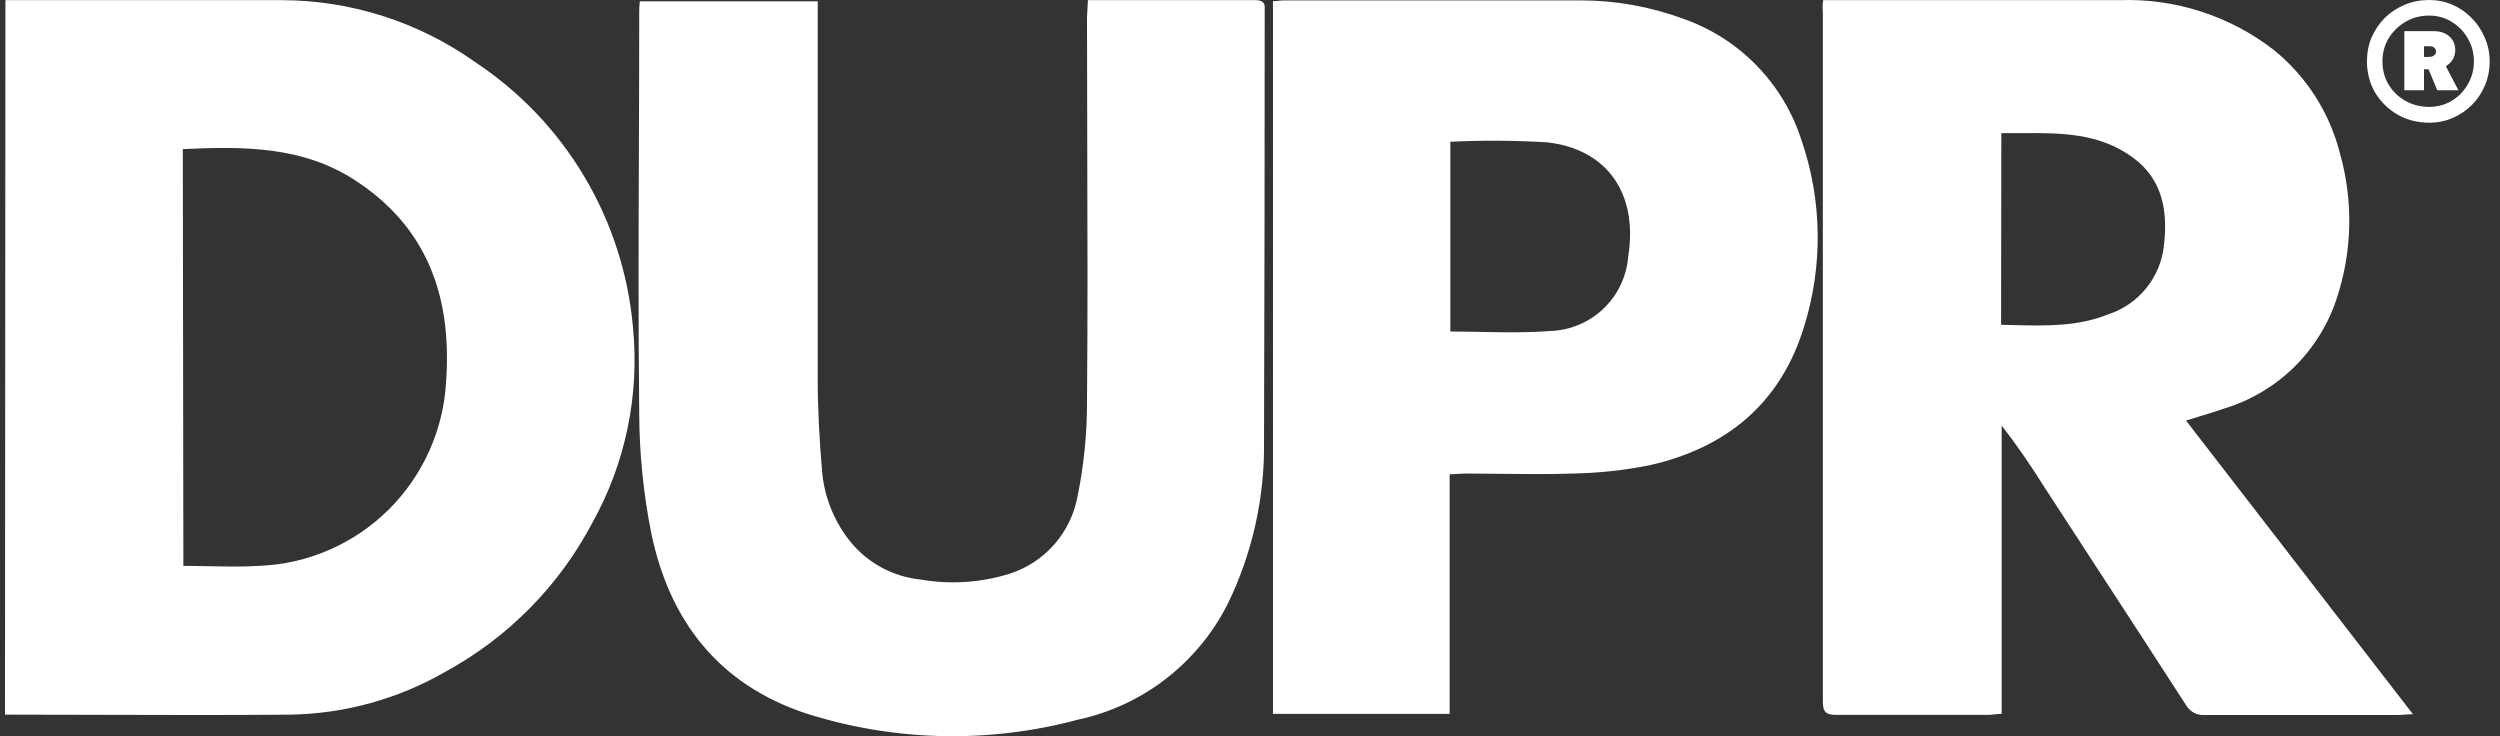<svg width="163" height="48" viewBox="0 0 163 48" fill="none" xmlns="http://www.w3.org/2000/svg">
<rect x="0" y="0" width="163" height="48" fill="#333333" stroke="none"/>
<path fill-rule="evenodd" clip-rule="evenodd" d="M138.182 0.01H118.871C118.833 0.272 118.826 0.537 118.85 0.801V45.747C118.85 46.444 119.068 46.61 119.742 46.61H129.659C129.772 46.61 129.886 46.596 130.01 46.581C130.157 46.563 130.318 46.544 130.508 46.544V27.743C131.468 28.987 132.366 30.278 133.197 31.611C134.362 33.407 135.531 35.2 136.699 36.993C138.644 39.974 140.582 42.959 142.514 45.949C142.637 46.172 142.823 46.355 143.048 46.474C143.274 46.592 143.529 46.642 143.782 46.617H156.397C156.503 46.617 156.609 46.607 156.73 46.597C156.89 46.583 157.077 46.566 157.325 46.566L142.528 27.42C142.857 27.317 143.167 27.223 143.465 27.132C144.039 26.958 144.566 26.799 145.087 26.614C146.772 26.094 148.309 25.178 149.57 23.941C150.832 22.704 151.781 21.183 152.339 19.504C153.37 16.43 153.448 13.114 152.563 9.995C151.888 7.334 150.37 4.965 148.238 3.245C145.363 1.025 141.807 -0.12 138.182 0.01ZM131.283 21.195C131.013 21.189 130.742 21.182 130.471 21.177L130.486 8.68C130.919 8.685 131.351 8.683 131.783 8.68C134.344 8.665 136.877 8.649 139.092 10.292C141.035 11.73 141.347 13.815 141.086 16.043C140.971 17.056 140.567 18.014 139.925 18.803C139.282 19.592 138.427 20.179 137.461 20.494C135.473 21.297 133.401 21.247 131.283 21.195ZM18.341 0.01H0.354L0.325 46.594H0.828C2.85 46.594 4.868 46.6 6.885 46.607H6.887C10.915 46.619 14.934 46.632 18.954 46.594C22.502 46.532 25.977 45.567 29.053 43.79C33.13 41.569 36.462 38.187 38.63 34.069C40.783 30.197 41.704 25.756 41.27 21.342C40.964 17.864 39.877 14.501 38.093 11.505C36.307 8.507 33.869 5.954 30.962 4.036C27.269 1.42 22.861 0.013 18.341 0.01V0.01ZM11.956 36.895C12.519 36.895 13.075 36.906 13.628 36.917C14.719 36.939 15.792 36.962 16.856 36.895C20.042 36.786 23.072 35.476 25.34 33.227C27.608 30.978 28.948 27.954 29.094 24.757C29.449 19.364 27.883 14.82 23.135 11.743C19.715 9.528 15.884 9.536 11.919 9.722L11.956 36.895ZM81.849 0.01H70.932L70.873 1.137C70.873 3.916 70.881 6.695 70.889 9.474V9.484C70.906 15.045 70.922 20.604 70.873 26.16C70.881 28.249 70.673 30.334 70.253 32.38C70.035 33.545 69.506 34.63 68.722 35.517C67.938 36.404 66.929 37.06 65.802 37.415C63.923 37.997 61.934 38.122 59.997 37.782C59.082 37.687 58.196 37.406 57.392 36.956C56.589 36.507 55.885 35.898 55.323 35.166C54.318 33.855 53.715 32.278 53.591 30.628C53.433 28.687 53.315 26.731 53.315 24.781V0.085H41.714C41.686 0.357 41.673 0.63 41.677 0.903C41.677 3.8 41.667 6.697 41.657 9.593C41.635 15.386 41.614 21.178 41.677 26.962C41.688 29.578 41.95 32.186 42.461 34.751C43.632 40.425 46.818 44.601 52.516 46.503C58.269 48.343 64.425 48.49 70.258 46.928C72.341 46.484 74.299 45.579 75.99 44.279C77.68 42.978 79.061 41.315 80.029 39.411C81.653 36.093 82.471 32.435 82.414 28.738C82.444 19.45 82.458 10.16 82.458 0.866V0.604C82.502 0.154 82.291 0.01 81.849 0.01V0.01ZM94.517 30.927V46.543H82.997V0.075C83.129 0.075 83.26 0.061 83.387 0.048C83.504 0.036 83.617 0.025 83.722 0.025H103.033C105.326 0.022 107.602 0.429 109.754 1.226C111.56 1.856 113.195 2.899 114.531 4.271C115.867 5.643 116.868 7.309 117.455 9.135C118.803 13.054 118.867 17.302 117.637 21.26C116.114 26.293 112.562 29.224 107.486 30.348C105.866 30.667 104.222 30.843 102.571 30.873C101.01 30.931 99.446 30.912 97.881 30.893H97.881C97.097 30.882 96.314 30.875 95.531 30.873L94.517 30.927ZM94.561 21.616C95.226 21.616 95.892 21.629 96.557 21.642C98.067 21.671 99.577 21.7 101.086 21.58C102.384 21.538 103.619 21.016 104.557 20.114C105.494 19.214 106.065 17.997 106.162 16.698C106.807 12.642 104.8 9.71 100.854 9.278C98.759 9.155 96.658 9.142 94.561 9.242V21.616Z" fill="white"/>
<path d="M158.381 8C157.622 8 156.933 7.823 156.313 7.468C155.704 7.113 155.217 6.634 154.854 6.032C154.501 5.419 154.325 4.742 154.325 4C154.325 3.441 154.427 2.919 154.63 2.435C154.843 1.952 155.132 1.527 155.495 1.161C155.869 0.796 156.302 0.511 156.794 0.306C157.286 0.102 157.815 0 158.381 0C158.916 0 159.418 0.102 159.888 0.306C160.369 0.511 160.791 0.801 161.155 1.177C161.518 1.543 161.801 1.968 162.004 2.452C162.218 2.925 162.325 3.441 162.325 4C162.325 4.559 162.223 5.081 162.02 5.565C161.817 6.048 161.534 6.473 161.171 6.839C160.807 7.204 160.385 7.489 159.904 7.694C159.434 7.898 158.926 8 158.381 8ZM158.381 6.968C158.916 6.968 159.402 6.839 159.84 6.581C160.289 6.312 160.642 5.952 160.898 5.5C161.165 5.048 161.299 4.548 161.299 4C161.299 3.452 161.165 2.952 160.898 2.5C160.642 2.048 160.289 1.688 159.84 1.419C159.402 1.151 158.916 1.016 158.381 1.016C157.815 1.016 157.302 1.151 156.842 1.419C156.382 1.688 156.014 2.048 155.736 2.5C155.469 2.952 155.335 3.452 155.335 4C155.335 4.559 155.469 5.065 155.736 5.516C156.014 5.968 156.382 6.323 156.842 6.581C157.302 6.839 157.815 6.968 158.381 6.968ZM158.91 5.887L158.317 4.452L159.407 4.194L160.289 5.887H158.91ZM156.762 5.887V2.032H158.702C159.108 2.032 159.439 2.145 159.696 2.371C159.952 2.597 160.081 2.892 160.081 3.258C160.081 3.624 159.947 3.925 159.68 4.161C159.413 4.398 159.087 4.516 158.702 4.516H157.82L158.044 4.323V5.887H156.762ZM158.044 3.823L157.836 3.71H158.381C158.509 3.71 158.616 3.677 158.702 3.613C158.787 3.548 158.83 3.468 158.83 3.371C158.83 3.263 158.793 3.177 158.718 3.113C158.654 3.048 158.552 3.016 158.413 3.016H157.804L158.044 2.887V3.823Z" fill="white"/>
</svg>
